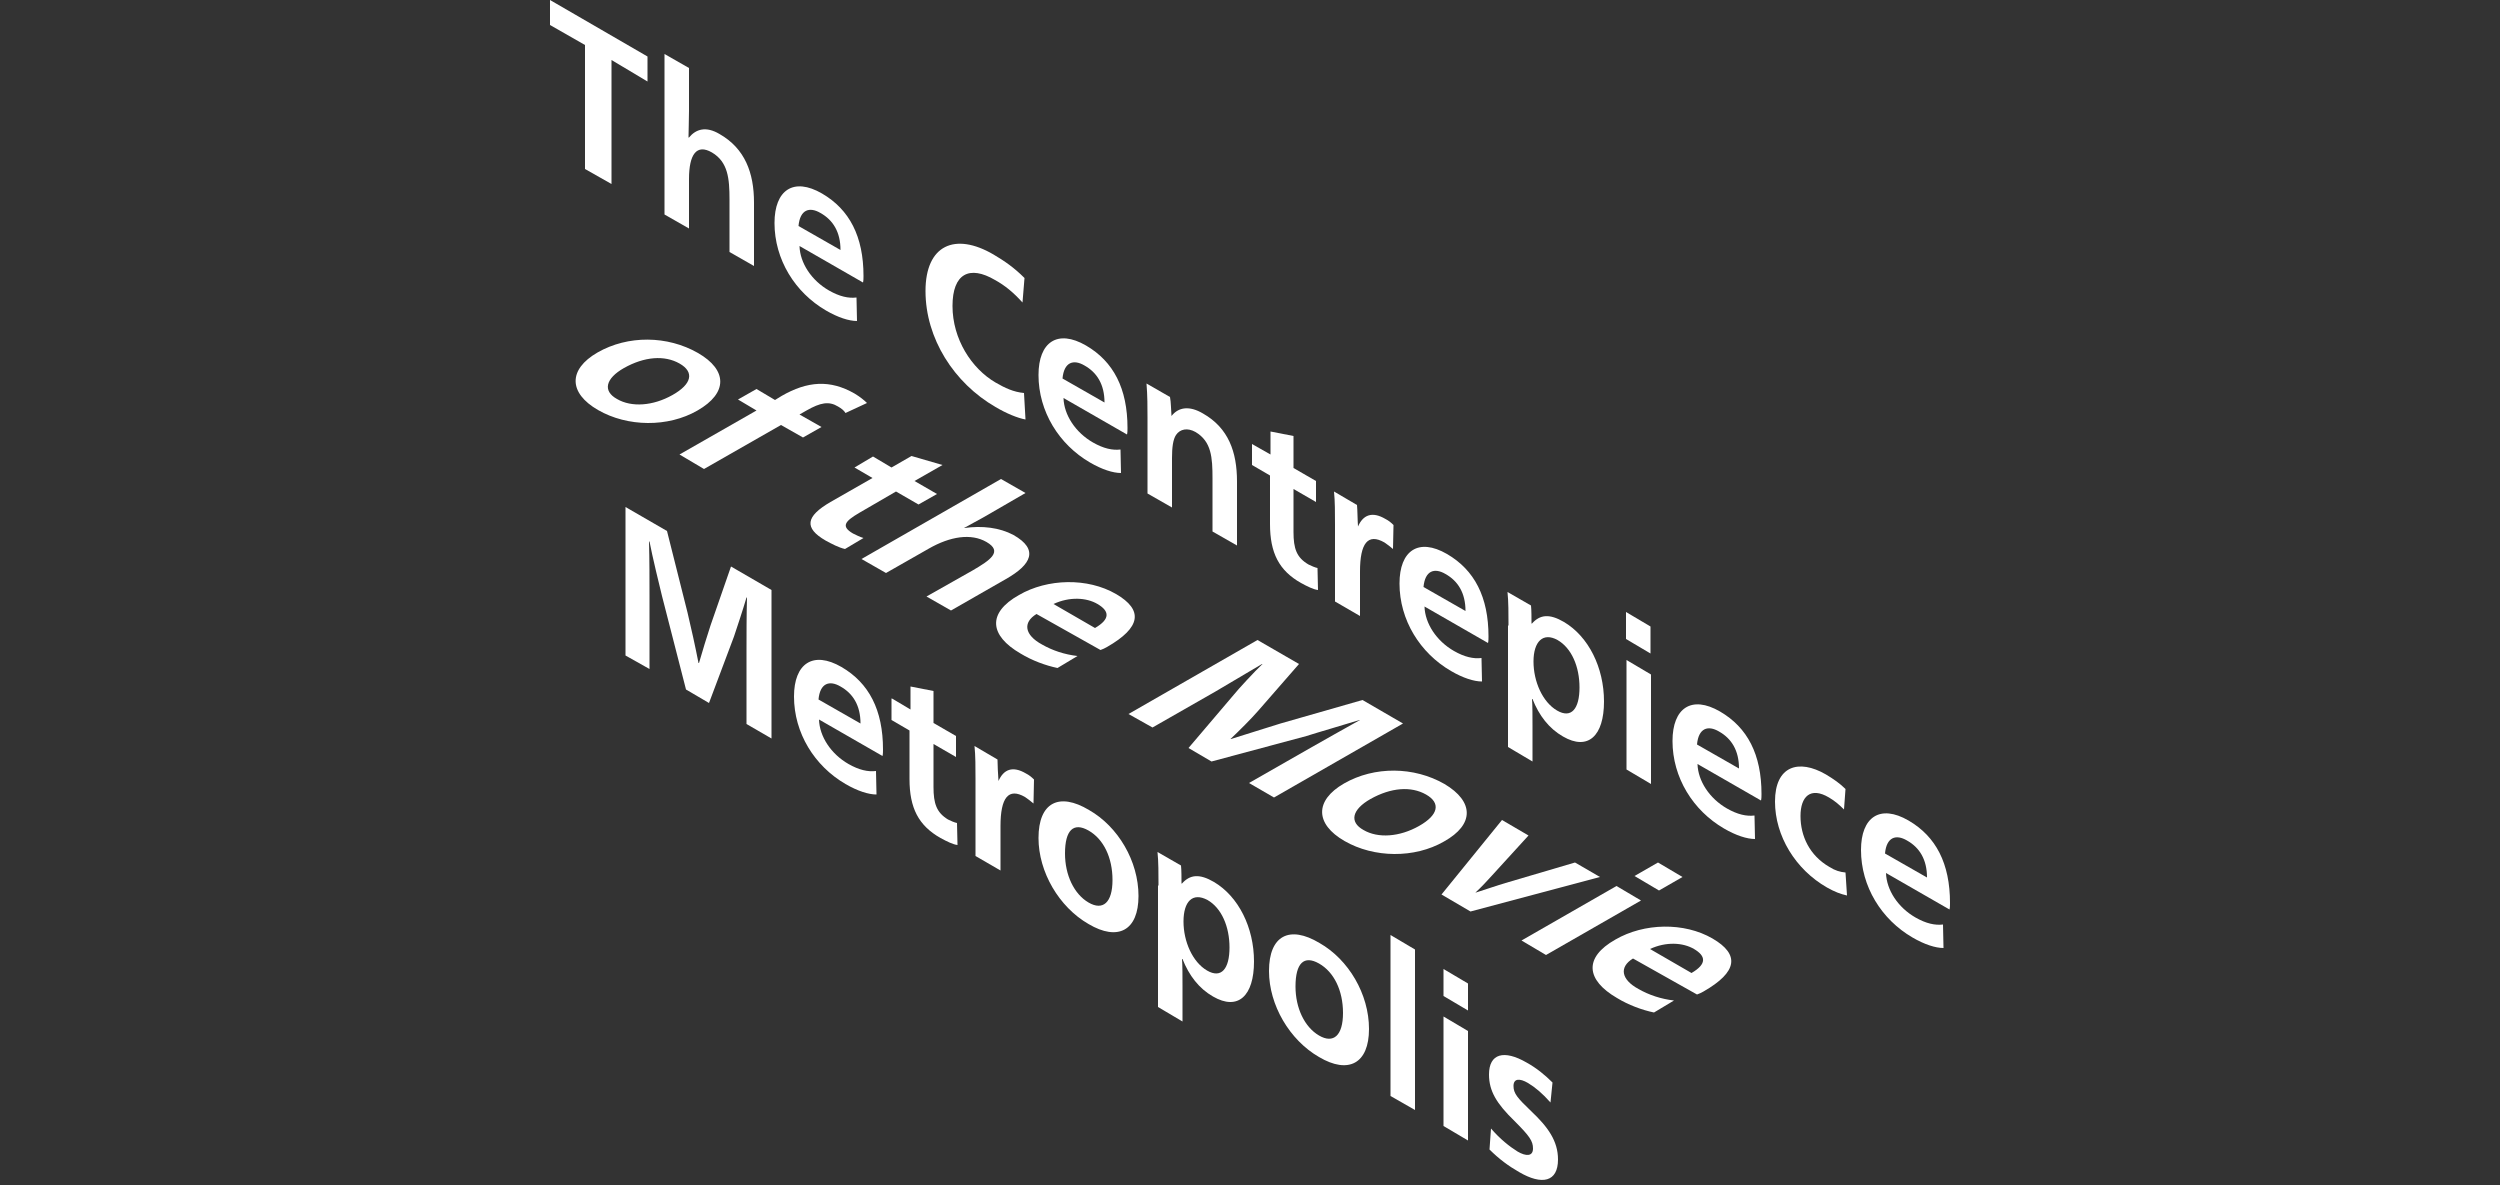 <?xml version="1.0" encoding="UTF-8"?> <!-- Generator: Adobe Illustrator 23.0.6, SVG Export Plug-In . SVG Version: 6.00 Build 0) --> <svg xmlns="http://www.w3.org/2000/svg" xmlns:xlink="http://www.w3.org/1999/xlink" id="Layer_1" x="0px" y="0px" viewBox="0 0 500 237" style="enable-background:new 0 0 500 237;" xml:space="preserve"><rect x="0" y="0" width="500" height="237" fill="#333333" stroke="none"/> <style type="text/css"> .st0{fill-rule:evenodd;clip-rule:evenodd;fill:#FFFFFF;} </style> <g id="Desktop"> <g id="About-us" transform="translate(-580, -1176)"> <g id="Section2-Introduction" transform="translate(0, 1024)"> <g id="logo-about" transform="translate(580, 152)"> <g id="Group-69" transform="translate(0, -0)"> <path id="Fill-1" class="st0" d="M124.8,73.6c-3.7,2.1-4.3,4.6-1.4,6.2c2.9,1.7,7.2,1.4,11.1-0.8c3.9-2.2,4.4-4.6,1.4-6.3 C132.9,71,128.9,71.3,124.8,73.6 M139.5,82.1c-5.9,3.4-14,3.3-19.9-0.1c-5.9-3.4-6-8.1-0.1-11.5c6.1-3.5,14-3.4,20.1,0.1 C145.5,74,145.6,78.6,139.5,82.1"></path> <path id="Fill-3" class="st0" d="M169.1,82.6c-0.3-0.5-0.8-0.9-1.5-1.3c-1.8-1.1-3.5-0.8-6.3,0.8l-1.4,0.8l4.4,2.5l-3.7,2.1 l-4.4-2.5l-15.4,8.8l-4.9-2.9l15.4-8.8l-3.7-2.2l3.7-2.1L155,80l1.3-0.8c5.2-3,9.7-3.3,14.6-0.5c1,0.6,1.9,1.3,2.5,1.9 L169.1,82.6z"></path> <path id="Fill-5" class="st0" d="M174.6,91.3l3.7,2.2l4-2.3l6.2,1.8l-5.6,3.2l4.5,2.6l-3.7,2.1l-4.5-2.6l-7.4,4.3 c-2.9,1.7-3.6,2.7-1.2,4.1c0.6,0.3,1.4,0.7,2.1,0.9l-3.7,2.2c-1.3-0.3-2.6-1-3.9-1.7c-4.3-2.5-4-4.8,1-7.7l8.4-4.8l-3.6-2.1 L174.6,91.3z"></path> <path id="Fill-7" class="st0" d="M197.5,103c-1.7,1-3.5,1.9-4.7,2.6l0.1,0c3.5-0.5,7-0.1,9.8,1.4c5.1,2.9,3.6,5.9-1.5,8.8 l-11,6.3l-4.9-2.8l9.2-5.2c3.6-2.1,6.1-3.8,2.8-5.7c-3.1-1.8-7.3-1.1-11.5,1.3l-8.6,4.9l-4.9-2.8l27.9-16l4.9,2.8L197.5,103z"></path> <path id="Fill-9" class="st0" d="M219,125.6c3.1-1.8,2.9-3.4,0.5-4.8c-2.2-1.3-5.6-1.5-8.8,0L219,125.6z M207.3,122.8 c-2.8,1.7-2.4,4.2,1.1,6.1c2.1,1.2,4.5,2,7.1,2.3l-4,2.4c-2.4-0.5-5.1-1.5-7.4-2.9c-6.2-3.6-6.7-8.1-0.3-11.7 c5.7-3.3,13.7-3.5,19.4-0.2c5.5,3.2,5,6.7-1.8,10.6c-0.3,0.2-1,0.5-1.3,0.6L207.3,122.8z"></path> <path id="Fill-11" class="st0" d="M251.6,142.2c-1.4,1.6-3.7,3.9-5.5,5.6l0.1,0c3.1-1,7.1-2.2,9.9-3.1l16.4-4.7l8.1,4.7 l-25.8,14.8l-5-2.9l12.6-7.2c2.5-1.4,6.5-3.7,9.6-5.4l-0.1,0c-3.2,1-8.1,2.4-10.6,3.2l-19,5.1l-4.6-2.7l9.1-10.7 c0.7-0.9,4.2-4.7,5.7-6.1l-0.1,0c-2.9,1.7-6.8,4-9.3,5.5l-12.6,7.2l-4.8-2.7l25.8-14.8l8.3,4.8L251.6,142.2z"></path> <path id="Fill-13" class="st0" d="M274.1,159.8c-3.7,2.1-4.3,4.6-1.4,6.2c2.9,1.7,7.2,1.4,11.1-0.8c3.9-2.2,4.4-4.6,1.4-6.3 C282.2,157.2,278.2,157.5,274.1,159.8 M288.8,168.3c-5.9,3.4-14,3.3-19.9-0.1c-5.9-3.4-6-8.1-0.1-11.5c6.1-3.5,14-3.4,20.1,0.1 C294.8,160.3,294.9,164.9,288.8,168.3"></path> <path id="Fill-15" class="st0" d="M298.4,175.1c-0.8,0.9-2.3,2.5-3.3,3.4l0.1,0c1.6-0.5,4.5-1.5,5.9-1.9l13.9-4.1l5,2.9 l-25.9,6.9l-5.8-3.4l12.1-14.9l5.3,3.1L298.4,175.1z"></path> <path id="Fill-17" class="st0" d="M331.6,172.5l4.9,2.9l-4.7,2.7l-4.9-2.9L331.6,172.5z M328.2,180.1l-19,10.9l-4.9-2.9 l19-10.9L328.2,180.1z"></path> <path id="Fill-19" class="st0" d="M338.3,194.6c3.1-1.8,2.9-3.4,0.5-4.8c-2.2-1.3-5.6-1.5-8.8,0L338.3,194.6z M326.6,191.7 c-2.8,1.7-2.4,4.2,1.1,6.1c2.1,1.2,4.5,2,7.1,2.3l-4,2.4c-2.4-0.5-5.1-1.5-7.4-2.9c-6.2-3.6-6.7-8.1-0.3-11.7 c5.7-3.3,13.7-3.5,19.4-0.2c5.5,3.2,5,6.7-1.8,10.6c-0.3,0.2-1,0.5-1.3,0.6L326.6,191.7z"></path> <polygon id="Fill-21" class="st0" points="122.3,12 122.3,36.8 117,33.8 117,9 110,5 110,0 129.5,11.3 129.5,16.3 "></polygon> <path id="Fill-23" class="st0" d="M137.8,22.2c0,1.9-0.1,4-0.1,5.3l0.1,0c1.4-1.7,3.4-2.3,6.1-0.7c5.1,2.9,6.9,7.8,6.9,13.7 v12.7l-4.9-2.8V39.9c0-4.2-0.3-7.5-3.5-9.4c-3.1-1.8-4.6,0.4-4.6,5.3v9.9l-4.9-2.8V10.8l4.9,2.8V22.2z"></path> <path id="Fill-25" class="st0" d="M168.1,50c0-3.6-1.5-6-4-7.4c-2.2-1.3-4.1-0.7-4.4,2.6L168.1,50z M159.9,49.2 c0.1,3.4,2.4,6.9,5.9,8.9c2.1,1.2,3.9,1.6,5.5,1.4l0.1,4.7c-1.6,0-3.8-0.7-6.2-2.1c-6.2-3.6-10.3-10.2-10.3-17.5 c0-6.6,3.8-9.2,9.5-5.9c5.5,3.2,8.3,8.6,8.3,16.5c0,0.3,0,1-0.1,1.3L159.9,49.2z"></path> <path id="Fill-27" class="st0" d="M205.1,83.9c-1.6-0.3-3.8-1.2-6-2.5c-8.3-4.8-14-13.7-14-23.2c0-9.2,5.9-11.8,13.6-7.3 c2.2,1.3,4.1,2.6,6.2,4.7l-0.4,4.9c-1.8-2-3.5-3.4-5.5-4.5c-5.1-3-8.5-1.3-8.5,5.2c0,6.6,3.8,12.5,8.6,15.3 c1.9,1.1,3.6,1.9,5.7,2.1L205.1,83.9z"></path> <path id="Fill-29" class="st0" d="M220.9,80.5c0-3.6-1.5-6-4-7.4c-2.2-1.3-4.1-0.7-4.4,2.6L220.9,80.5z M212.7,79.6 c0.1,3.4,2.4,6.9,5.9,8.9c2.1,1.2,3.9,1.6,5.5,1.4l0.1,4.7c-1.6,0-3.8-0.7-6.2-2.1c-6.2-3.6-10.3-10.2-10.3-17.5 c0-6.6,3.8-9.2,9.5-5.9c5.5,3.2,8.3,8.6,8.3,16.5c0,0.3,0,1-0.1,1.3L212.7,79.6z"></path> <path id="Fill-31" class="st0" d="M234.3,83.2c1.4-1.8,3.6-2.1,6.3-0.5c5.1,2.9,6.8,7.7,6.8,13.6v12.8l-4.9-2.8V95.7 c0-4.2-0.2-7.4-3.4-9.3c-1.6-0.9-3.1-0.6-3.9,0.6c-0.6,0.9-0.8,2.5-0.8,4.6v9.9l-4.9-2.8V83.6c0-2.1,0-4.5-0.2-6.9l4.7,2.7 C234.2,80.4,234.2,82,234.3,83.2L234.3,83.2z"></path> <path id="Fill-33" class="st0" d="M250.4,88.8l3.7,2.1v-4.6l4.6,0.9v6.4l4.5,2.6v4.2l-4.5-2.6v8.6c0,3.3,0.6,5.1,3,6.5 c0.6,0.3,1.3,0.6,1.8,0.7l0.1,4.4c-0.9-0.1-2.1-0.7-3.4-1.4c-4.4-2.5-6.2-6-6.2-11.8v-9.7l-3.6-2.1V88.8z"></path> <path id="Fill-35" class="st0" d="M271.6,105.3c1-2.3,2.8-3.1,5.5-1.5c0.6,0.3,1.1,0.7,1.6,1.2l-0.1,4.8 c-0.6-0.5-1.1-0.9-1.7-1.3c-3.3-1.9-4.9,0.1-4.9,5.8v8.9l-5-2.9v-15.4c0-2.3,0-4.7-0.2-6.6l4.6,2.7 C271.5,102,271.5,104,271.6,105.3L271.6,105.3z"></path> <path id="Fill-37" class="st0" d="M293.1,122.2c0-3.6-1.5-6-4-7.4c-2.2-1.3-4.1-0.7-4.4,2.6L293.1,122.2z M284.9,121.3 c0.1,3.4,2.4,6.9,5.9,8.9c2.1,1.2,3.9,1.6,5.5,1.4l0.1,4.7c-1.6,0-3.8-0.7-6.2-2.1c-6.2-3.6-10.3-10.2-10.3-17.5 c0-6.6,3.8-9.2,9.5-5.9c5.5,3.2,8.3,8.6,8.3,16.5c0,0.3,0,1-0.1,1.3L284.9,121.3z"></path> <path id="Fill-39" class="st0" d="M306.7,132.3c0,4,1.8,8.1,4.7,9.8c2.9,1.7,4.5-0.4,4.5-4.6c0-4.2-1.6-7.9-4.4-9.5 C308.6,126.4,306.7,128.3,306.7,132.3L306.7,132.3z M301.7,125.1c0-2.3,0-4.8-0.2-6.7l4.7,2.7c0.1,0.9,0.1,2.5,0.1,3.6l0.1,0 c1.6-1.8,3.5-2,6.4-0.3c4.9,2.9,8,9.1,8,15.9c0,6.9-3.2,9.9-8.2,7c-2.8-1.6-4.8-4.2-6.1-7.5l-0.1,0c0.1,0.9,0.1,4.1,0.1,5.4 v7.1l-4.9-2.9V125.1z"></path> <path id="Fill-41" class="st0" d="M330.2,134.9v21.9l-4.9-2.9v-21.9L330.2,134.9z M325.2,122.4l4.9,2.9v5.4l-4.9-2.9V122.4z"></path> <path id="Fill-43" class="st0" d="M347.8,153.7c0-3.6-1.5-6-4-7.4c-2.2-1.3-4.1-0.7-4.4,2.6L347.8,153.7z M339.5,152.8 c0.1,3.4,2.4,6.9,5.9,8.9c2.1,1.2,3.9,1.6,5.5,1.4l0.1,4.7c-1.6,0-3.8-0.7-6.2-2.1c-6.2-3.6-10.3-10.2-10.3-17.5 c0-6.6,3.8-9.2,9.5-5.9c5.5,3.2,8.3,8.6,8.3,16.5c0,0.3,0,1-0.1,1.3L339.5,152.8z"></path> <path id="Fill-45" class="st0" d="M368.8,161.9c-0.9-0.9-1.8-1.7-3-2.4c-3.7-2.2-5.7-0.2-5.7,3.7c0,4,1.8,7.9,5.8,10.2 c1.1,0.7,2.1,1,3.2,1.1l0.3,4.6c-1.3-0.3-2.4-0.7-4-1.6c-6.3-3.6-10.4-10.3-10.4-17.2c0-7.1,4.7-8.6,10.2-5.4 c1.5,0.9,2.8,1.8,3.9,2.9L368.8,161.9z"></path> <path id="Fill-47" class="st0" d="M385.4,175.5c0-3.6-1.5-6-4-7.4c-2.2-1.3-4.1-0.7-4.4,2.6L385.4,175.5z M377.2,174.6 c0.1,3.4,2.4,6.9,5.9,8.9c2.1,1.2,3.9,1.6,5.5,1.4l0.1,4.7c-1.6,0-3.8-0.7-6.2-2.1c-6.2-3.6-10.3-10.2-10.3-17.5 c0-6.6,3.8-9.2,9.5-5.9c5.5,3.2,8.3,8.6,8.3,16.5c0,0.3,0,1-0.1,1.3L377.2,174.6z"></path> <path id="Fill-49" class="st0" d="M137.5,122.5c0.7,2.9,1.6,7,2.2,10.1l0.1,0c0.7-2.4,1.6-5.4,2.3-7.5l4.1-11.8l8.1,4.7v29.7 l-5-2.9v-14.5c0-2.9,0-7.5,0.1-10.8l-0.1,0c-0.7,2.4-1.9,6-2.5,7.8l-5,13.3l-4.6-2.7l-4.8-18.7c-0.4-1.6-2-8.2-2.5-10.9l-0.1,0 c0.1,3.4,0.1,8.1,0.1,11v14.5l-4.8-2.7v-29.7l8.3,4.8L137.5,122.5z"></path> <path id="Fill-51" class="st0" d="M172.1,144.7c0-3.6-1.5-6-4-7.4c-2.2-1.3-4.1-0.7-4.4,2.6L172.1,144.7z M163.8,143.9 c0.1,3.4,2.4,6.9,5.9,8.9c2.1,1.2,3.9,1.6,5.5,1.4l0.1,4.7c-1.6,0-3.8-0.7-6.2-2.1c-6.2-3.6-10.3-10.2-10.3-17.5 c0-6.6,3.8-9.2,9.5-5.9c5.5,3.2,8.3,8.6,8.3,16.5c0,0.3,0,1-0.1,1.3L163.8,143.9z"></path> <path id="Fill-53" class="st0" d="M178.4,139.7l3.7,2.2v-4.6l4.6,0.9v6.4l4.5,2.6v4.2l-4.5-2.6v8.6c0,3.3,0.6,5.1,2.9,6.5 c0.6,0.3,1.3,0.6,1.8,0.7l0.1,4.4c-0.9-0.1-2.1-0.7-3.4-1.4c-4.4-2.5-6.2-6-6.2-11.8v-9.7l-3.6-2.1V139.7z"></path> <path id="Fill-55" class="st0" d="M199.7,156.2c1-2.3,2.8-3.1,5.5-1.5c0.6,0.3,1.1,0.7,1.6,1.2l-0.1,4.8 c-0.6-0.5-1.1-0.9-1.7-1.3c-3.3-1.9-4.9,0.1-4.9,5.8v8.9l-5-2.9v-15.4c0-2.3,0-4.7-0.2-6.6l4.6,2.7 C199.5,152.9,199.6,154.9,199.7,156.2L199.7,156.2z"></path> <path id="Fill-57" class="st0" d="M213,170.7c0,4.3,1.8,8.1,4.7,9.8c2.9,1.7,4.8,0,4.8-4.5c0-4.5-1.8-8.2-4.8-9.9 C214.7,164.4,213,166,213,170.7 M227.7,179.2c0,6.9-4.1,9.1-10,5.6c-5.9-3.4-10-10.4-10-17.2c0-7.1,4.1-9.2,10.1-5.6 C223.6,165.3,227.7,172.2,227.7,179.2"></path> <path id="Fill-59" class="st0" d="M236.7,184.3c0,4,1.8,8.1,4.7,9.8c2.9,1.7,4.5-0.4,4.5-4.6c0-4.2-1.6-7.9-4.4-9.5 C238.5,178.4,236.7,180.3,236.7,184.3L236.7,184.3z M231.7,177.1c0-2.3,0-4.8-0.2-6.7l4.7,2.7c0.1,0.9,0.1,2.5,0.1,3.6l0.1,0 c1.6-1.8,3.5-2,6.4-0.3c4.9,2.9,8,9.1,8,15.9c0,6.9-3.2,9.9-8.2,7c-2.8-1.6-4.8-4.2-6.1-7.5l-0.1,0c0.1,0.9,0.1,4.1,0.1,5.4 v7.1l-4.9-2.9V177.1z"></path> <path id="Fill-61" class="st0" d="M259.1,197.3c0,4.3,1.8,8.1,4.7,9.8c2.9,1.7,4.8,0,4.8-4.5c0-4.5-1.8-8.2-4.8-9.9 C260.8,191,259.1,192.6,259.1,197.3 M273.8,205.8c0,6.9-4.1,9.1-10,5.6c-5.9-3.4-10-10.4-10-17.2c0-7.1,4.1-9.2,10.1-5.6 C269.7,191.9,273.8,198.8,273.8,205.8"></path> <polygon id="Fill-63" class="st0" points="283,189.9 283,222 278.1,219.2 278.1,187 "></polygon> <path id="Fill-65" class="st0" d="M293.6,206.2v21.9l-4.9-2.9v-21.9L293.6,206.2z M288.7,193.8l4.9,2.9v5.4l-4.9-2.9V193.8z"></path> <path id="Fill-67" class="st0" d="M298.2,225.7c1.8,2.1,3.7,3.6,5.3,4.6c1.7,1,3.1,1,3.1-0.6c0-1.5-0.7-2.5-3.7-5.5 c-3.6-3.5-5.1-6-5.1-9.3c0-4.2,3-5,7.5-2.4c2,1.1,3.7,2.5,5.2,4l-0.4,4c-1.6-1.8-3-3-4.5-3.9c-1.7-1-2.9-0.9-2.9,0.6 c0,1.5,0.8,2.4,3.5,5c3.4,3.2,5.4,6,5.4,9.7c0,4.5-3.2,5.2-7.8,2.5c-2.1-1.2-4-2.6-5.9-4.5L298.2,225.7z"></path> </g> </g> </g> </g> </g> </svg> 
